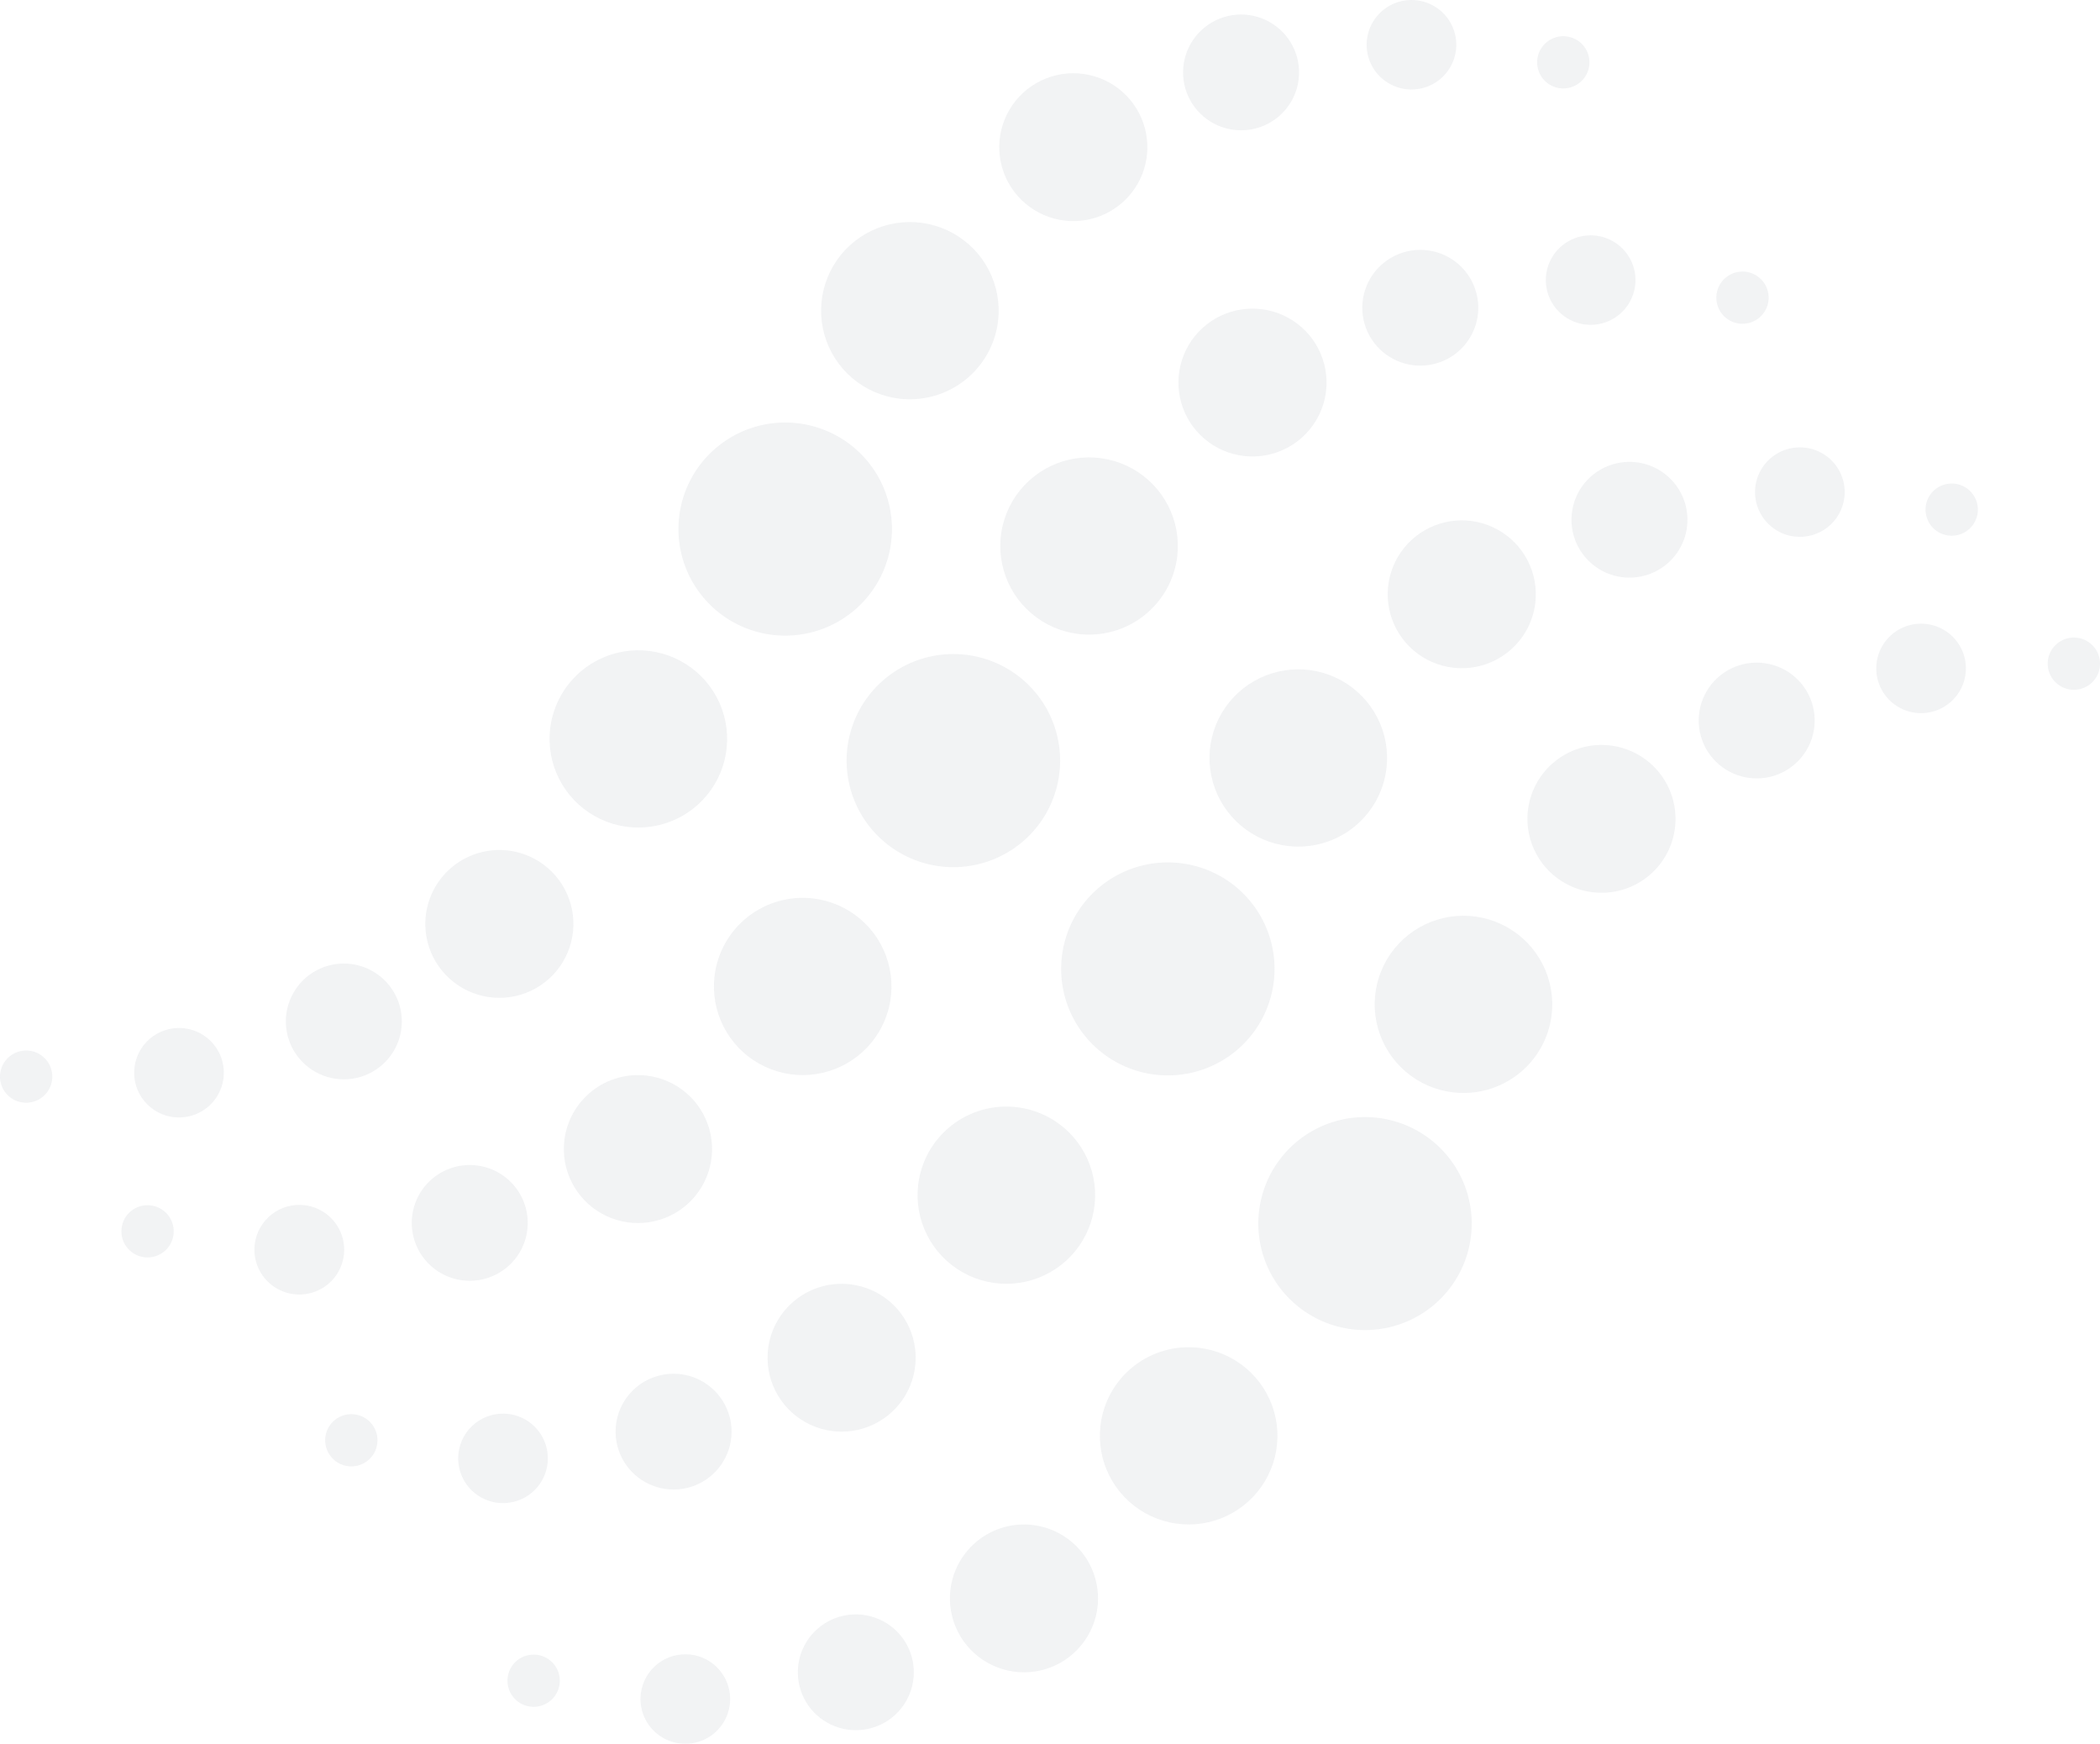 <?xml version="1.0" encoding="UTF-8"?>
<svg xmlns="http://www.w3.org/2000/svg" width="495" height="411" viewBox="0 0 495 411" fill="none">
  <g clip-path="url(#clip0_0_3630)">
    <g opacity="0.12">
      <path d="M41.921 242.292C44.01 242.239 46.067 242.805 47.834 243.919C49.6 245.032 50.996 246.644 51.845 248.549C52.694 250.455 52.958 252.569 52.603 254.624C52.248 256.679 51.291 258.583 49.852 260.095C48.414 261.607 46.558 262.66 44.52 263.119C42.482 263.579 40.353 263.425 38.403 262.678C36.452 261.93 34.768 260.622 33.562 258.919C32.356 257.216 31.683 255.195 31.629 253.11C31.592 251.725 31.83 250.347 32.327 249.053C32.825 247.76 33.573 246.577 34.529 245.573C35.485 244.568 36.63 243.761 37.898 243.198C39.166 242.635 40.533 242.327 41.921 242.292Z" fill="#8D95A1"></path>
      <path d="M6.014 247.599C7.232 247.569 8.432 247.901 9.461 248.552C10.49 249.203 11.303 250.143 11.797 251.255C12.291 252.367 12.444 253.599 12.236 254.798C12.029 255.996 11.47 257.106 10.631 257.988C9.791 258.869 8.709 259.483 7.521 259.751C6.332 260.019 5.091 259.929 3.953 259.493C2.815 259.057 1.833 258.295 1.129 257.302C0.426 256.309 0.033 255.131 -7.78132e-06 253.915C-0.04 252.282 0.57 250.699 1.698 249.515C2.825 248.331 4.378 247.642 6.014 247.599Z" fill="#8D95A1"></path>
      <path d="M80.712 227.109C83.413 227.042 86.073 227.776 88.356 229.218C90.639 230.66 92.443 232.744 93.54 235.209C94.637 237.673 94.977 240.407 94.518 243.064C94.059 245.721 92.821 248.183 90.961 250.139C89.101 252.094 86.702 253.456 84.067 254.051C81.431 254.647 78.679 254.449 76.156 253.484C73.633 252.519 71.454 250.829 69.892 248.628C68.331 246.428 67.459 243.814 67.385 241.119C67.336 239.325 67.642 237.539 68.286 235.863C68.929 234.188 69.898 232.655 71.136 231.354C72.374 230.052 73.857 229.007 75.5 228.279C77.143 227.551 78.914 227.153 80.712 227.109Z" fill="#8D95A1"></path>
      <path d="M117.261 200.344C120.711 200.256 124.111 201.191 127.029 203.031C129.947 204.871 132.253 207.533 133.655 210.681C135.057 213.829 135.493 217.321 134.907 220.716C134.321 224.111 132.74 227.256 130.363 229.754C127.986 232.252 124.92 233.991 121.554 234.75C118.187 235.51 114.67 235.256 111.448 234.021C108.226 232.786 105.443 230.625 103.451 227.811C101.459 224.998 100.348 221.658 100.257 218.214C100.14 213.595 101.865 209.117 105.053 205.766C108.241 202.416 112.632 200.465 117.261 200.344Z" fill="#8D95A1"></path>
      <path d="M149.942 153.279C154.079 153.175 158.154 154.298 161.652 156.505C165.149 158.713 167.913 161.905 169.593 165.68C171.273 169.455 171.793 173.642 171.089 177.712C170.385 181.782 168.488 185.552 165.637 188.546C162.787 191.54 159.11 193.623 155.074 194.532C151.037 195.441 146.821 195.135 142.958 193.653C139.096 192.17 135.76 189.578 133.373 186.204C130.986 182.83 129.656 178.826 129.549 174.697C129.478 171.954 129.949 169.224 130.936 166.663C131.923 164.102 133.405 161.76 135.299 159.771C137.193 157.782 139.461 156.185 141.973 155.071C144.486 153.957 147.194 153.348 149.942 153.279Z" fill="#8D95A1"></path>
    </g>
    <g opacity="0.12">
      <path d="M71.814 284.063C73.891 284.313 75.848 285.173 77.436 286.533C79.025 287.893 80.173 289.693 80.736 291.705C81.299 293.716 81.252 295.85 80.6 297.835C79.948 299.819 78.721 301.567 77.074 302.855C75.427 304.144 73.434 304.916 71.347 305.074C69.26 305.232 67.174 304.769 65.351 303.743C63.528 302.717 62.051 301.174 61.106 299.31C60.162 297.446 59.793 295.345 60.045 293.271C60.384 290.493 61.813 287.963 64.02 286.236C66.227 284.51 69.03 283.728 71.814 284.063Z" fill="#8D95A1"></path>
      <path d="M35.497 284.104C36.709 284.245 37.852 284.743 38.781 285.533C39.71 286.324 40.383 287.372 40.714 288.545C41.045 289.717 41.02 290.962 40.642 292.12C40.264 293.279 39.55 294.299 38.59 295.052C37.631 295.805 36.468 296.256 35.251 296.349C34.034 296.442 32.817 296.172 31.753 295.574C30.69 294.976 29.829 294.076 29.278 292.988C28.728 291.901 28.514 290.674 28.663 289.465C28.858 287.85 29.687 286.378 30.968 285.373C32.25 284.368 33.878 283.911 35.497 284.104Z" fill="#8D95A1"></path>
      <path d="M112.395 274.691C115.076 275.02 117.599 276.135 119.646 277.894C121.693 279.653 123.172 281.979 123.895 284.576C124.619 287.173 124.556 289.927 123.713 292.488C122.87 295.049 121.285 297.304 119.159 298.967C117.033 300.631 114.461 301.628 111.767 301.833C109.074 302.038 106.38 301.443 104.026 300.121C101.671 298.799 99.762 296.811 98.539 294.407C97.316 292.003 96.835 289.291 97.155 286.614C97.368 284.831 97.932 283.108 98.814 281.543C99.696 279.978 100.879 278.602 102.295 277.494C103.71 276.387 105.332 275.569 107.065 275.088C108.798 274.607 110.609 274.472 112.395 274.691Z" fill="#8D95A1"></path>
      <path d="M152.471 253.519C155.901 253.933 159.131 255.352 161.753 257.599C164.375 259.845 166.27 262.816 167.2 266.137C168.129 269.459 168.051 272.981 166.975 276.258C165.899 279.535 163.873 282.419 161.154 284.547C158.435 286.675 155.145 287.95 151.7 288.212C148.254 288.473 144.809 287.709 141.799 286.016C138.789 284.323 136.35 281.777 134.789 278.7C133.229 275.623 132.618 272.153 133.034 268.73C133.592 264.141 135.952 259.96 139.597 257.108C143.242 254.256 147.872 252.965 152.471 253.519Z" fill="#8D95A1"></path>
      <path d="M191.672 211.762C195.784 212.248 199.66 213.941 202.807 216.627C205.955 219.313 208.234 222.87 209.355 226.849C210.475 230.828 210.388 235.05 209.104 238.979C207.819 242.909 205.396 246.37 202.14 248.924C198.884 251.477 194.941 253.01 190.812 253.326C186.683 253.643 182.553 252.73 178.944 250.702C175.335 248.675 172.41 245.624 170.54 241.936C168.669 238.249 167.937 234.09 168.435 229.987C169.102 224.498 171.923 219.497 176.279 216.081C180.635 212.664 186.17 211.111 191.672 211.762Z" fill="#8D95A1"></path>
    </g>
    <g opacity="0.12">
      <path d="M119.831 333.256C121.905 333.505 123.859 334.363 125.445 335.721C127.031 337.079 128.178 338.876 128.741 340.884C129.304 342.893 129.257 345.023 128.607 347.005C127.957 348.987 126.733 350.732 125.089 352.02C123.445 353.308 121.456 354.08 119.372 354.239C117.289 354.398 115.205 353.937 113.384 352.915C111.563 351.892 110.086 350.353 109.142 348.493C108.197 346.632 107.826 344.534 108.076 342.464C108.414 339.688 109.842 337.16 112.046 335.434C114.249 333.708 117.049 332.924 119.831 333.256Z" fill="#8D95A1"></path>
      <path d="M83.527 333.351C84.74 333.492 85.883 333.99 86.812 334.781C87.741 335.571 88.413 336.619 88.745 337.792C89.076 338.964 89.051 340.209 88.673 341.367C88.295 342.526 87.581 343.546 86.621 344.299C85.661 345.052 84.499 345.503 83.282 345.596C82.065 345.689 80.847 345.42 79.784 344.821C78.721 344.223 77.859 343.323 77.309 342.235C76.759 341.148 76.544 339.921 76.693 338.712C76.888 337.097 77.717 335.626 78.999 334.62C80.28 333.615 81.909 333.159 83.527 333.351Z" fill="#8D95A1"></path>
      <path d="M160.426 323.884C163.108 324.21 165.633 325.323 167.682 327.081C169.73 328.839 171.211 331.163 171.937 333.761C172.663 336.358 172.601 339.112 171.759 341.675C170.917 344.237 169.334 346.493 167.208 348.158C165.082 349.822 162.51 350.821 159.816 351.027C157.122 351.233 154.427 350.638 152.072 349.316C149.717 347.994 147.807 346.005 146.584 343.601C145.36 341.196 144.879 338.484 145.199 335.806C145.412 334.025 145.976 332.303 146.857 330.739C147.738 329.175 148.92 327.8 150.334 326.692C151.748 325.585 153.368 324.766 155.1 324.285C156.831 323.803 158.641 323.666 160.426 323.884Z" fill="#8D95A1"></path>
      <path d="M200.488 302.712C203.914 303.127 207.139 304.548 209.757 306.793C212.374 309.038 214.266 312.007 215.193 315.325C216.121 318.643 216.041 322.161 214.966 325.434C213.89 328.707 211.867 331.588 209.151 333.714C206.435 335.839 203.148 337.113 199.707 337.375C196.266 337.637 192.824 336.874 189.817 335.184C186.809 333.494 184.371 330.952 182.811 327.88C181.251 324.807 180.639 321.342 181.051 317.922C181.608 313.333 183.969 309.153 187.614 306.3C191.259 303.448 195.889 302.157 200.488 302.712Z" fill="#8D95A1"></path>
      <path d="M239.675 260.954C243.787 261.44 247.663 263.134 250.811 265.819C253.958 268.505 256.237 272.063 257.358 276.042C258.479 280.021 258.391 284.242 257.107 288.172C255.823 292.101 253.399 295.562 250.143 298.116C246.887 300.67 242.945 302.202 238.816 302.519C234.686 302.835 230.556 301.922 226.947 299.895C223.338 297.867 220.414 294.816 218.543 291.129C216.672 287.441 215.94 283.283 216.439 279.179C217.106 273.691 219.926 268.69 224.282 265.273C228.638 261.857 234.173 260.303 239.675 260.954Z" fill="#8D95A1"></path>
    </g>
    <g opacity="0.12">
      <path d="M162.804 389.978C164.879 390.228 166.832 391.086 168.418 392.444C170.004 393.802 171.151 395.598 171.714 397.607C172.277 399.615 172.23 401.745 171.58 403.727C170.93 405.709 169.706 407.455 168.062 408.742C166.419 410.03 164.429 410.802 162.346 410.962C160.262 411.121 158.178 410.66 156.357 409.637C154.536 408.614 153.06 407.075 152.115 405.215C151.17 403.355 150.799 401.257 151.049 399.186C151.388 396.411 152.815 393.883 155.019 392.156C157.223 390.43 160.022 389.647 162.804 389.978Z" fill="#8D95A1"></path>
      <path d="M126.501 390.019C127.713 390.16 128.856 390.658 129.785 391.448C130.714 392.239 131.387 393.287 131.718 394.459C132.049 395.632 132.024 396.877 131.646 398.035C131.268 399.193 130.554 400.214 129.594 400.967C128.635 401.72 127.473 402.171 126.255 402.264C125.038 402.357 123.821 402.087 122.757 401.489C121.694 400.89 120.833 399.99 120.282 398.903C119.732 397.815 119.518 396.589 119.667 395.38C119.862 393.765 120.691 392.293 121.972 391.288C123.254 390.283 124.882 389.826 126.501 390.019Z" fill="#8D95A1"></path>
      <path d="M203.399 380.606C206.08 380.935 208.603 382.049 210.65 383.809C212.697 385.568 214.176 387.893 214.899 390.491C215.623 393.088 215.56 395.842 214.717 398.403C213.874 400.964 212.289 403.219 210.163 404.882C208.037 406.545 205.465 407.543 202.771 407.748C200.078 407.953 197.384 407.357 195.03 406.036C192.675 404.714 190.766 402.725 189.543 400.321C188.32 397.918 187.839 395.206 188.159 392.529C188.372 390.746 188.936 389.023 189.818 387.458C190.7 385.893 191.883 384.517 193.299 383.409C194.714 382.301 196.335 381.484 198.069 381.003C199.802 380.522 201.613 380.387 203.399 380.606Z" fill="#8D95A1"></path>
      <path d="M243.461 359.434C246.889 359.848 250.116 361.266 252.736 363.511C255.355 365.755 257.249 368.725 258.177 372.044C259.106 375.362 259.027 378.882 257.952 382.156C256.876 385.43 254.852 388.312 252.135 390.438C249.418 392.564 246.13 393.838 242.687 394.099C239.245 394.36 235.802 393.596 232.794 391.904C229.787 390.212 227.35 387.668 225.791 384.593C224.233 381.518 223.623 378.052 224.038 374.631C224.596 370.045 226.955 365.869 230.597 363.019C234.239 360.169 238.866 358.879 243.461 359.434Z" fill="#8D95A1"></path>
      <path d="M282.648 317.676C286.761 318.163 290.637 319.857 293.785 322.544C296.933 325.23 299.211 328.789 300.331 332.768C301.451 336.748 301.363 340.97 300.077 344.9C298.791 348.829 296.366 352.29 293.109 354.843C289.851 357.396 285.908 358.927 281.778 359.242C277.648 359.556 273.518 358.641 269.91 356.612C266.302 354.582 263.378 351.529 261.509 347.84C259.64 344.151 258.911 339.992 259.412 335.888C260.079 330.4 262.9 325.401 267.256 321.986C271.613 318.572 277.148 317.022 282.648 317.676Z" fill="#8D95A1"></path>
    </g>
    <g opacity="0.12">
      <path d="M453.147 168.08C451.061 168.144 449.002 167.589 447.232 166.486C445.461 165.383 444.057 163.781 443.198 161.882C442.338 159.984 442.061 157.873 442.402 155.818C442.743 153.763 443.686 151.854 445.113 150.333C446.54 148.812 448.386 147.747 450.419 147.273C452.451 146.798 454.579 146.935 456.534 147.666C458.488 148.397 460.182 149.689 461.402 151.38C462.621 153.071 463.311 155.085 463.385 157.167C463.432 158.555 463.205 159.939 462.716 161.239C462.227 162.539 461.486 163.73 460.535 164.743C459.584 165.757 458.442 166.574 457.174 167.146C455.906 167.719 454.538 168.036 453.147 168.08Z" fill="#8D95A1"></path>
      <path d="M489.027 162.569C487.808 162.606 486.605 162.282 485.571 161.637C484.537 160.992 483.718 160.055 483.217 158.945C482.717 157.835 482.557 156.602 482.759 155.402C482.961 154.201 483.515 153.087 484.351 152.201C485.187 151.315 486.268 150.697 487.456 150.424C488.645 150.151 489.888 150.236 491.028 150.668C492.168 151.1 493.154 151.861 493.861 152.852C494.568 153.844 494.964 155.023 495 156.239C495.027 157.047 494.894 157.852 494.608 158.609C494.322 159.365 493.889 160.057 493.334 160.645C492.779 161.234 492.112 161.707 491.373 162.037C490.634 162.367 489.837 162.548 489.027 162.569Z" fill="#8D95A1"></path>
      <path d="M414.466 183.455C411.766 183.532 409.104 182.808 406.815 181.376C404.527 179.944 402.715 177.867 401.608 175.408C400.502 172.949 400.15 170.218 400.597 167.559C401.045 164.9 402.271 162.434 404.122 160.47C405.973 158.507 408.365 157.135 410.997 156.528C413.628 155.92 416.381 156.104 418.908 157.057C421.435 158.01 423.622 159.689 425.193 161.881C426.765 164.074 427.65 166.682 427.738 169.376C427.796 171.172 427.499 172.96 426.863 174.64C426.227 176.32 425.265 177.859 424.032 179.167C422.798 180.475 421.319 181.527 419.677 182.263C418.036 182.999 416.265 183.404 414.466 183.455Z" fill="#8D95A1"></path>
      <path d="M378.026 210.411C374.576 210.517 371.171 209.6 368.243 207.775C365.315 205.95 362.995 203.3 361.576 200.159C360.157 197.018 359.703 193.528 360.272 190.13C360.84 186.732 362.405 183.578 364.77 181.067C367.134 178.557 370.191 176.803 373.554 176.026C376.918 175.25 380.436 175.486 383.665 176.705C386.893 177.925 389.687 180.072 391.693 182.876C393.699 185.68 394.827 189.015 394.934 192.458C395.007 194.746 394.627 197.025 393.817 199.166C393.006 201.306 391.78 203.266 390.21 204.934C388.64 206.601 386.755 207.943 384.664 208.883C382.574 209.823 380.318 210.342 378.026 210.411Z" fill="#8D95A1"></path>
      <path d="M345.605 257.598C341.468 257.725 337.387 256.626 333.876 254.438C330.366 252.251 327.584 249.073 325.883 245.308C324.181 241.543 323.637 237.358 324.318 233.284C324.999 229.21 326.876 225.429 329.71 222.419C332.544 219.409 336.209 217.306 340.241 216.374C344.273 215.443 348.491 215.726 352.362 217.187C356.233 218.649 359.583 221.222 361.988 224.584C364.393 227.945 365.746 231.943 365.875 236.071C365.961 238.813 365.504 241.545 364.532 244.111C363.559 246.677 362.09 249.026 360.208 251.025C358.325 253.024 356.067 254.634 353.561 255.761C351.056 256.889 348.352 257.513 345.605 257.598Z" fill="#8D95A1"></path>
      <path d="M322.519 313.476C317.55 313.627 312.647 312.305 308.431 309.677C304.214 307.048 300.873 303.232 298.829 298.709C296.784 294.186 296.129 289.16 296.945 284.266C297.761 279.372 300.012 274.829 303.414 271.211C306.816 267.592 311.216 265.062 316.058 263.938C320.9 262.815 325.968 263.149 330.62 264.898C335.272 266.647 339.3 269.733 342.196 273.766C345.092 277.799 346.725 282.598 346.89 287.557C346.999 290.857 346.455 294.146 345.289 297.236C344.122 300.326 342.357 303.156 340.093 305.564C337.829 307.971 335.111 309.91 332.096 311.267C329.08 312.625 325.826 313.376 322.519 313.476Z" fill="#8D95A1"></path>
    </g>
    <g opacity="0.12">
      <path d="M423.036 126.459C420.961 126.219 419.003 125.37 417.411 124.019C415.819 122.668 414.664 120.877 414.092 118.871C413.52 116.865 413.557 114.735 414.198 112.75C414.839 110.765 416.055 109.014 417.693 107.719C419.331 106.424 421.316 105.643 423.399 105.474C425.482 105.305 427.568 105.757 429.394 106.771C431.219 107.785 432.703 109.317 433.656 111.173C434.609 113.029 434.99 115.125 434.75 117.197C434.59 118.573 434.161 119.904 433.486 121.114C432.811 122.324 431.903 123.39 430.816 124.25C429.728 125.11 428.481 125.748 427.146 126.127C425.811 126.506 424.415 126.619 423.036 126.459Z" fill="#8D95A1"></path>
      <path d="M459.339 126.227C458.13 126.089 456.989 125.595 456.06 124.81C455.131 124.025 454.456 122.984 454.12 121.816C453.783 120.649 453.801 119.408 454.17 118.25C454.539 117.093 455.243 116.07 456.193 115.311C457.144 114.552 458.298 114.091 459.51 113.986C460.723 113.881 461.94 114.136 463.007 114.72C464.074 115.304 464.945 116.19 465.508 117.267C466.072 118.344 466.303 119.563 466.173 120.771C466.087 121.578 465.841 122.36 465.45 123.072C465.059 123.785 464.53 124.412 463.895 124.92C463.26 125.427 462.53 125.804 461.748 126.028C460.966 126.253 460.147 126.32 459.339 126.227Z" fill="#8D95A1"></path>
      <path d="M382.496 136.049C379.813 135.736 377.283 134.635 375.226 132.887C373.169 131.139 371.677 128.822 370.939 126.229C370.201 123.635 370.249 120.881 371.078 118.315C371.907 115.749 373.479 113.486 375.596 111.811C377.713 110.136 380.279 109.124 382.972 108.904C385.664 108.684 388.362 109.265 390.723 110.574C393.085 111.883 395.005 113.862 396.241 116.259C397.477 118.657 397.973 121.366 397.668 124.045C397.464 125.828 396.91 127.554 396.036 129.124C395.163 130.693 393.988 132.075 392.579 133.19C391.169 134.306 389.553 135.132 387.823 135.623C386.092 136.114 384.282 136.258 382.496 136.049Z" fill="#8D95A1"></path>
      <path d="M342.543 157.372C339.114 156.974 335.881 155.571 333.252 153.339C330.622 151.108 328.714 148.148 327.77 144.835C326.825 141.521 326.886 138.003 327.945 134.724C329.004 131.445 331.013 128.553 333.718 126.414C336.423 124.274 339.704 122.983 343.144 122.704C346.584 122.425 350.03 123.17 353.046 124.845C356.062 126.521 358.513 129.051 360.088 132.116C361.664 135.181 362.293 138.643 361.897 142.066C361.634 144.339 360.925 146.539 359.81 148.539C358.695 150.539 357.196 152.3 355.398 153.721C353.601 155.143 351.54 156.197 349.335 156.823C347.129 157.45 344.821 157.636 342.543 157.372Z" fill="#8D95A1"></path>
      <path d="M303.574 199.388C299.466 198.905 295.593 197.217 292.445 194.538C289.297 191.858 287.015 188.307 285.889 184.334C284.762 180.361 284.84 176.144 286.114 172.215C287.388 168.287 289.8 164.823 293.046 162.262C296.291 159.702 300.224 158.158 304.348 157.828C308.472 157.497 312.602 158.394 316.215 160.405C319.829 162.416 322.764 165.451 324.65 169.126C326.536 172.801 327.288 176.952 326.811 181.054C326.495 183.782 325.643 186.421 324.304 188.821C322.965 191.22 321.164 193.331 319.006 195.035C316.847 196.738 314.373 197.999 311.725 198.746C309.077 199.493 306.307 199.712 303.574 199.388Z" fill="#8D95A1"></path>
      <path d="M272.38 253.296C267.44 252.724 262.78 250.702 258.991 247.486C255.201 244.271 252.452 240.006 251.091 235.231C249.73 230.457 249.818 225.386 251.344 220.662C252.87 215.937 255.766 211.77 259.665 208.687C263.564 205.605 268.291 203.745 273.248 203.344C278.206 202.943 283.171 204.018 287.517 206.433C291.862 208.848 295.393 212.495 297.662 216.912C299.931 221.33 300.836 226.32 300.264 231.251C299.884 234.526 298.861 237.694 297.254 240.575C295.647 243.455 293.487 245.991 290.898 248.038C288.308 250.086 285.34 251.604 282.163 252.506C278.986 253.408 275.662 253.677 272.38 253.296Z" fill="#8D95A1"></path>
    </g>
    <g opacity="0.12">
      <path d="M373.721 76.49C371.645 76.249 369.687 75.4 368.095 74.049C366.503 72.698 365.348 70.907 364.777 68.901C364.205 66.895 364.242 64.765 364.882 62.78C365.523 60.795 366.74 59.045 368.377 57.749C370.015 56.455 372.001 55.673 374.084 55.504C376.166 55.336 378.252 55.787 380.078 56.801C381.904 57.816 383.387 59.348 384.34 61.203C385.294 63.059 385.675 65.155 385.434 67.227C385.275 68.603 384.845 69.934 384.17 71.144C383.495 72.354 382.588 73.42 381.5 74.28C380.412 75.14 379.165 75.778 377.831 76.157C376.496 76.536 375.099 76.649 373.721 76.49Z" fill="#8D95A1"></path>
      <path d="M410.024 76.271C408.815 76.132 407.674 75.639 406.745 74.854C405.816 74.069 405.141 73.027 404.804 71.86C404.468 70.693 404.485 69.452 404.854 68.294C405.223 67.137 405.927 66.114 406.878 65.355C407.828 64.596 408.982 64.135 410.195 64.03C411.408 63.925 412.624 64.18 413.691 64.764C414.759 65.348 415.629 66.234 416.193 67.311C416.756 68.388 416.988 69.607 416.858 70.815C416.771 71.622 416.525 72.404 416.134 73.116C415.743 73.829 415.215 74.456 414.579 74.963C413.944 75.471 413.214 75.847 412.433 76.072C411.651 76.296 410.832 76.364 410.024 76.271Z" fill="#8D95A1"></path>
      <path d="M333.167 86.08C330.482 85.761 327.952 84.655 325.897 82.901C323.842 81.147 322.355 78.824 321.623 76.226C320.891 73.628 320.947 70.872 321.785 68.306C322.623 65.74 324.205 63.48 326.33 61.812C328.455 60.143 331.028 59.141 333.724 58.932C336.42 58.724 339.117 59.318 341.474 60.639C343.832 61.961 345.744 63.951 346.968 66.357C348.192 68.763 348.674 71.477 348.352 74.157C347.921 77.747 346.079 81.019 343.232 83.255C340.384 85.491 336.764 86.507 333.167 86.08Z" fill="#8D95A1"></path>
      <path d="M293.214 107.47C289.785 107.072 286.552 105.669 283.922 103.437C281.293 101.206 279.385 98.246 278.441 94.933C277.496 91.62 277.557 88.101 278.616 84.822C279.675 81.543 281.684 78.651 284.389 76.512C287.094 74.373 290.374 73.082 293.815 72.803C297.255 72.523 300.701 73.269 303.717 74.944C306.733 76.619 309.184 79.149 310.759 82.214C312.335 85.279 312.964 88.742 312.568 92.164C312.034 96.754 309.695 100.945 306.065 103.815C302.436 106.685 297.814 108 293.214 107.47Z" fill="#8D95A1"></path>
      <path d="M254.259 149.432C250.151 148.949 246.278 147.262 243.13 144.583C239.982 141.905 237.7 138.355 236.573 134.382C235.445 130.41 235.523 126.193 236.795 122.265C238.068 118.336 240.479 114.873 243.723 112.311C246.967 109.749 250.899 108.205 255.022 107.872C259.146 107.54 263.275 108.435 266.889 110.444C270.503 112.453 273.439 115.485 275.327 119.159C277.215 122.833 277.969 126.983 277.495 131.084C277.178 133.812 276.325 136.451 274.985 138.85C273.646 141.249 271.845 143.361 269.687 145.065C267.529 146.769 265.056 148.032 262.409 148.781C259.761 149.53 256.992 149.752 254.259 149.432Z" fill="#8D95A1"></path>
      <path d="M221.821 204.215C216.877 203.642 212.215 201.619 208.423 198.402C204.632 195.185 201.881 190.918 200.519 186.141C199.157 181.364 199.244 176.291 200.771 171.563C202.298 166.836 205.194 162.666 209.095 159.582C212.996 156.498 217.725 154.637 222.686 154.235C227.646 153.833 232.614 154.909 236.962 157.325C241.31 159.741 244.843 163.39 247.113 167.809C249.384 172.229 250.29 177.222 249.718 182.156C249.338 185.433 248.315 188.602 246.707 191.484C245.099 194.367 242.938 196.904 240.348 198.953C237.757 201.001 234.787 202.52 231.609 203.423C228.43 204.326 225.104 204.595 221.821 204.215Z" fill="#8D95A1"></path>
    </g>
    <g opacity="0.12">
      <path d="M331.485 21.022C329.41 20.782 327.452 19.932 325.86 18.582C324.268 17.231 323.113 15.439 322.541 13.434C321.969 11.428 322.006 9.298 322.647 7.313C323.288 5.328 324.504 3.577 326.142 2.282C327.78 0.987 329.766 0.206 331.848 0.037C333.931 -0.132 336.017 0.319 337.843 1.334C339.668 2.348 341.152 3.88 342.105 5.736C343.059 7.591 343.439 9.688 343.199 11.759C343.04 13.135 342.61 14.466 341.935 15.677C341.26 16.887 340.353 17.952 339.265 18.813C338.177 19.673 336.93 20.311 335.595 20.69C334.26 21.069 332.864 21.182 331.485 21.022Z" fill="#8D95A1"></path>
      <path d="M367.788 20.804C366.579 20.665 365.438 20.172 364.51 19.387C363.581 18.602 362.906 17.56 362.569 16.392C362.233 15.225 362.25 13.984 362.619 12.827C362.988 11.669 363.692 10.646 364.642 9.887C365.593 9.129 366.747 8.668 367.96 8.562C369.172 8.457 370.389 8.713 371.456 9.297C372.524 9.88 373.394 10.767 373.957 11.843C374.521 12.92 374.752 14.139 374.623 15.347C374.534 16.154 374.287 16.935 373.896 17.646C373.504 18.358 372.976 18.985 372.341 19.492C371.706 19.998 370.977 20.375 370.196 20.601C369.414 20.826 368.596 20.895 367.788 20.804Z" fill="#8D95A1"></path>
      <path d="M290.931 30.612C288.249 30.296 285.72 29.192 283.665 27.442C281.611 25.692 280.121 23.374 279.386 20.78C278.65 18.185 278.701 15.432 279.533 12.867C280.364 10.302 281.938 8.04 284.057 6.367C286.175 4.694 288.743 3.685 291.436 3.468C294.128 3.25 296.825 3.834 299.185 5.145C301.545 6.456 303.464 8.436 304.697 10.835C305.931 13.233 306.425 15.943 306.117 18.621C305.912 20.405 305.356 22.131 304.481 23.7C303.606 25.268 302.429 26.649 301.018 27.764C299.608 28.878 297.99 29.703 296.259 30.192C294.528 30.68 292.718 30.823 290.931 30.612Z" fill="#8D95A1"></path>
      <path d="M250.979 51.989C247.55 51.591 244.317 50.188 241.687 47.956C239.058 45.725 237.15 42.766 236.205 39.452C235.261 36.139 235.322 32.62 236.381 29.341C237.439 26.062 239.448 23.171 242.154 21.031C244.859 18.892 248.139 17.601 251.579 17.322C255.02 17.043 258.466 17.788 261.482 19.463C264.498 21.138 266.948 23.668 268.524 26.733C270.099 29.798 270.729 33.261 270.333 36.683C270.07 38.957 269.361 41.156 268.245 43.156C267.13 45.156 265.631 46.917 263.834 48.339C262.036 49.76 259.976 50.814 257.77 51.441C255.564 52.067 253.257 52.253 250.979 51.989Z" fill="#8D95A1"></path>
      <path d="M212.024 93.965C207.915 93.482 204.043 91.794 200.895 89.116C197.747 86.437 195.465 82.887 194.338 78.915C193.21 74.943 193.288 70.726 194.56 66.797C195.833 62.869 198.243 59.405 201.488 56.843C204.732 54.282 208.664 52.737 212.787 52.405C216.91 52.072 221.04 52.967 224.654 54.976C228.268 56.985 231.204 60.018 233.092 63.692C234.98 67.365 235.734 71.515 235.26 75.617C234.943 78.345 234.09 80.984 232.75 83.382C231.41 85.781 229.61 87.893 227.452 89.597C225.294 91.301 222.821 92.564 220.173 93.314C217.526 94.063 214.757 94.284 212.024 93.965Z" fill="#8D95A1"></path>
      <path d="M182.196 149.648C177.252 149.078 172.588 147.057 168.794 143.842C165 140.626 162.247 136.36 160.883 131.583C159.519 126.805 159.605 121.731 161.13 117.003C162.656 112.274 165.552 108.103 169.452 105.018C173.353 101.932 178.082 100.07 183.043 99.667C188.004 99.265 192.973 100.339 197.322 102.755C201.671 105.172 205.204 108.821 207.475 113.241C209.746 117.661 210.652 122.655 210.079 127.589C209.312 134.204 205.943 140.244 200.714 144.381C195.485 148.517 188.824 150.412 182.196 149.648Z" fill="#8D95A1"></path>
    </g>
  </g>
  <defs>
    <clipPath id="clip0_0_3630">
      <rect width="495" height="411" fill="white"></rect>
    </clipPath>
  </defs>
</svg>
